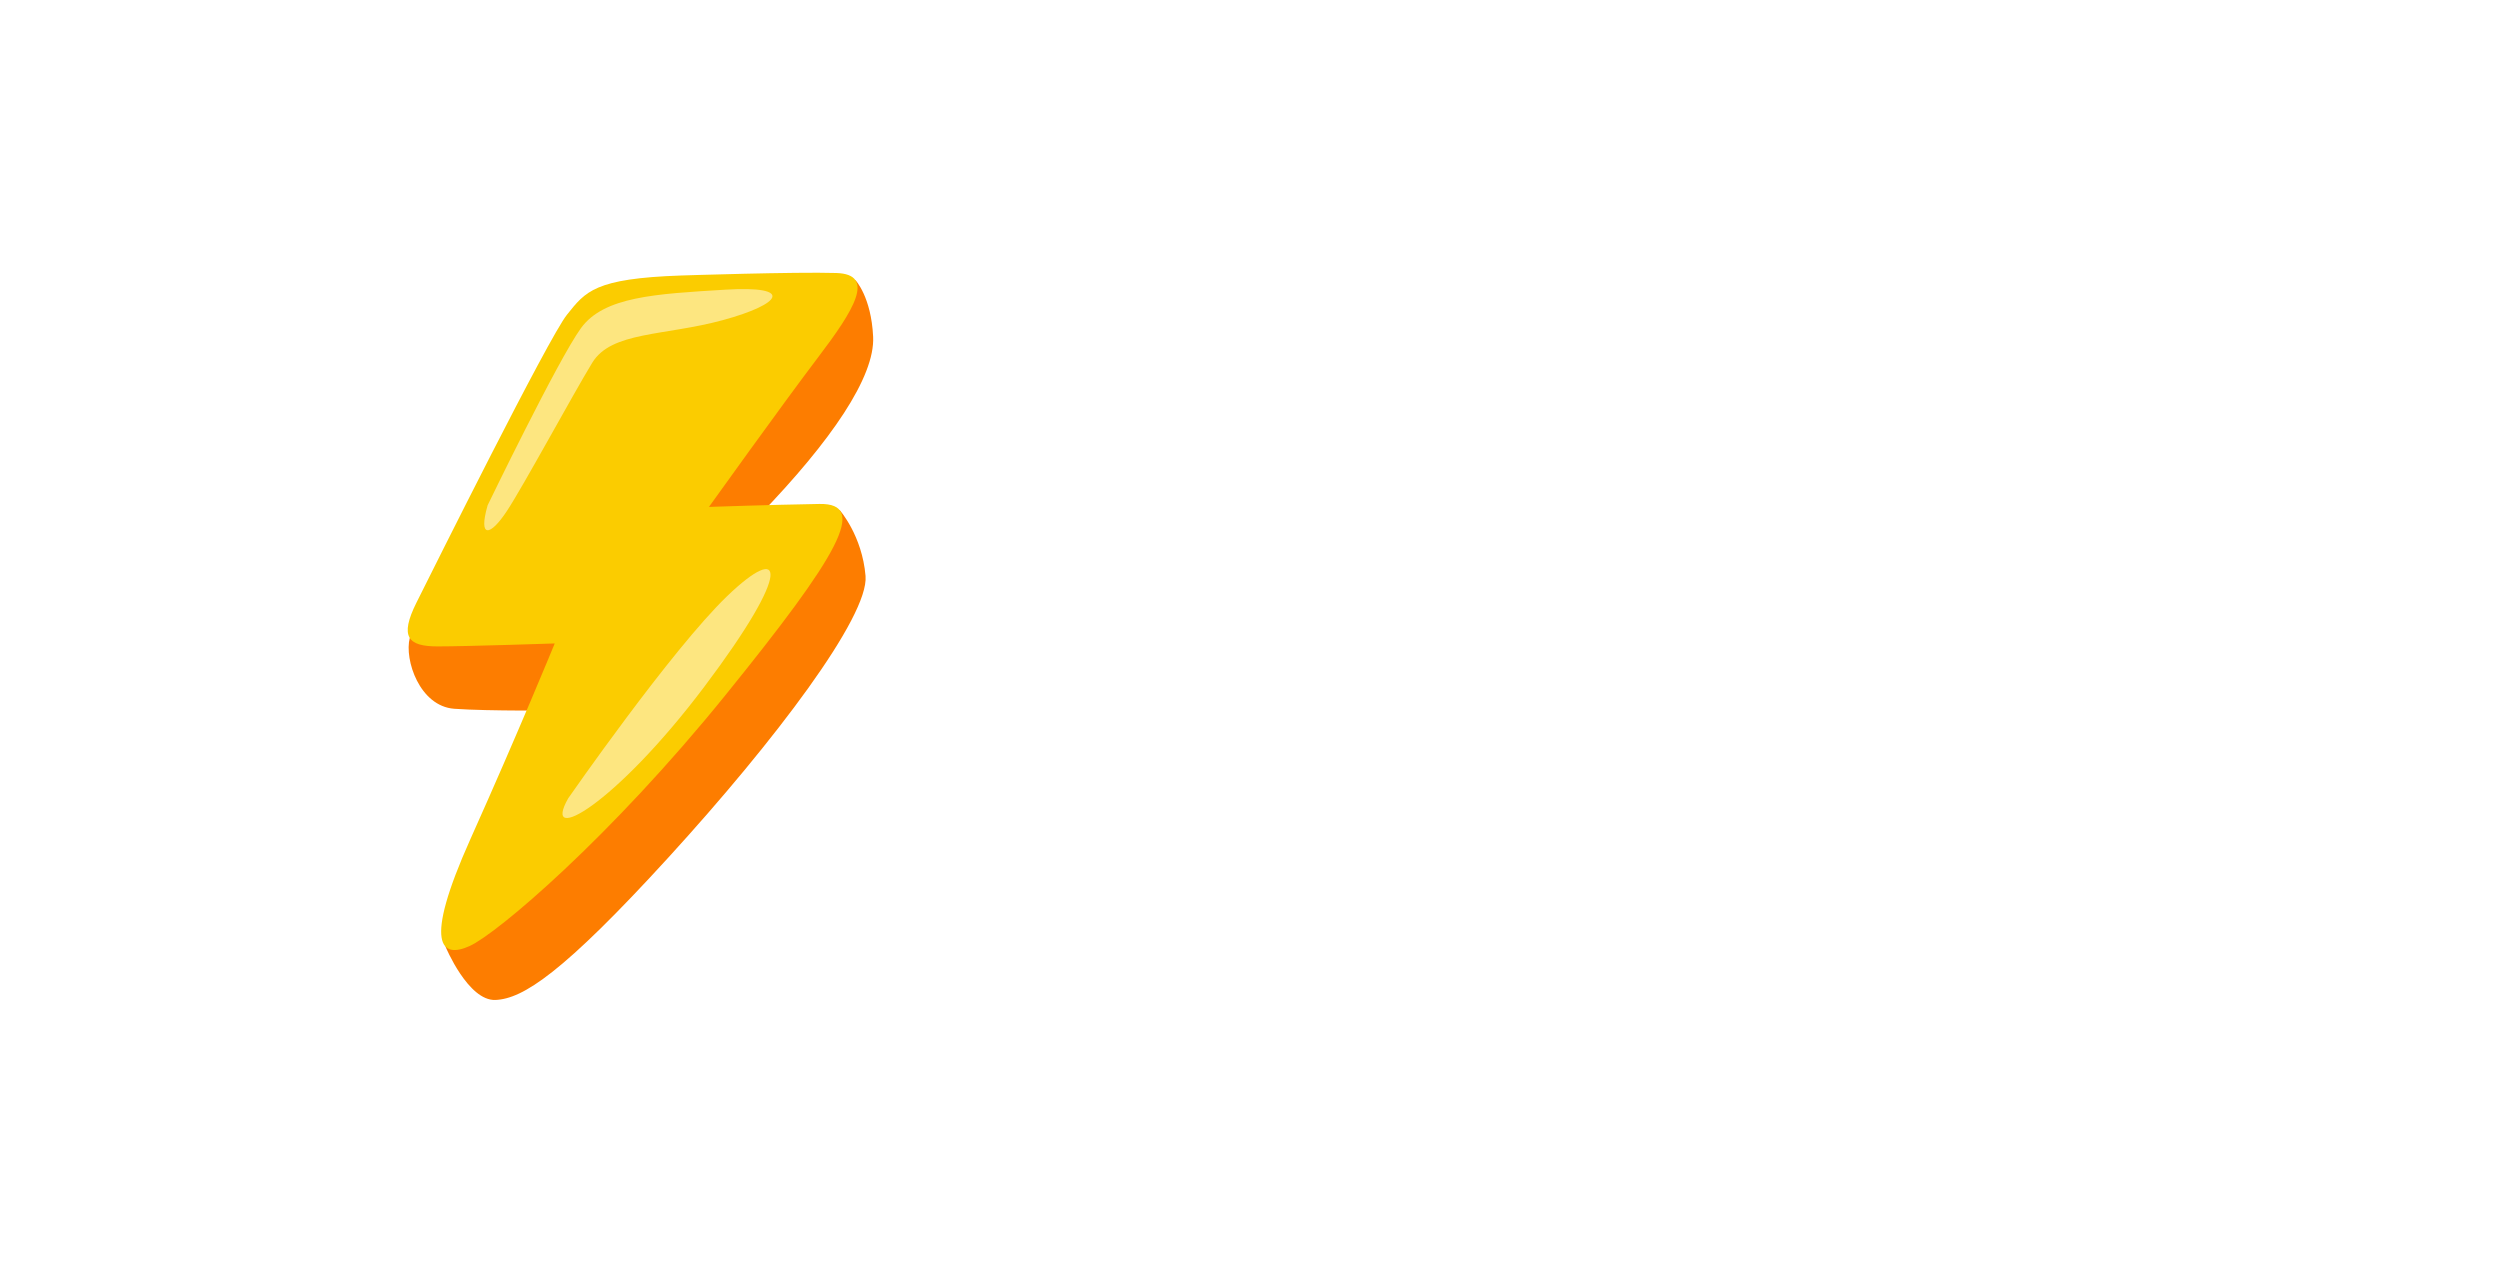 <svg width="55" height="28" viewBox="0 0 55 28" fill="none" xmlns="http://www.w3.org/2000/svg">
<g filter="url(#filter0_dddddd_6385_12581)">
<path d="M18.546 6.889H13.657L10.546 13.111H12.768L11.435 21.111L18.102 12.222H15.435L18.546 6.889Z" fill="#FBCC00"/>
</g>
<path d="M18.476 11.226C18.476 11.226 18.968 11.782 19.042 12.672C19.117 13.562 17.049 16.297 14.713 18.856C12.376 21.415 11.504 21.972 10.902 21.999C10.299 22.027 9.8 20.823 9.8 20.823C9.8 20.823 10.957 18.838 11.402 18.198C11.848 17.558 12.33 15.63 12.33 15.63C12.33 15.63 10.753 15.648 9.993 15.593C9.233 15.537 8.891 14.516 9.015 14.034C9.14 13.553 12.07 11.68 12.07 11.68L14.565 11.503C14.562 11.336 14.577 11.147 14.611 10.938C14.861 9.39 14.147 9.631 15.297 8.713C16.446 7.795 18.815 6.157 18.82 6.164C18.82 6.164 19.168 6.529 19.209 7.41C19.251 8.291 18.282 9.705 16.715 11.328L16.69 11.353L18.476 11.226V11.226Z" fill="#FD7D00"/>
<path d="M14.986 6.061C14.986 6.061 17.517 5.978 18.398 6.006C19.278 6.034 18.787 6.822 17.999 7.86C17.211 8.898 15.597 11.152 15.597 11.152C15.597 11.152 16.942 11.105 18.027 11.087C19.112 11.068 18.472 12.19 15.95 15.305C13.428 18.421 10.943 20.535 10.331 20.813C9.719 21.091 9.293 20.813 10.35 18.458C11.407 16.103 12.204 14.156 12.204 14.156C12.204 14.156 10.275 14.221 9.627 14.221C8.977 14.221 8.783 14.017 9.163 13.256C9.543 12.496 12.065 7.434 12.473 6.924C12.881 6.414 13.076 6.126 14.986 6.061Z" fill="#FBCC00"/>
<path opacity="0.5" d="M10.728 11.116C10.728 11.116 12.278 7.911 12.782 7.218C13.287 6.525 14.415 6.467 15.953 6.373C17.491 6.279 17.197 6.69 15.906 7.042C14.614 7.394 13.452 7.288 13.029 7.981C12.606 8.674 11.514 10.694 11.15 11.245C10.786 11.797 10.516 11.856 10.728 11.116ZM12.501 17.562C12.501 17.562 14.767 14.298 16 13.112C17.233 11.926 17.467 12.49 15.495 15.108C13.522 17.727 11.902 18.619 12.501 17.562Z" fill="url(#paint0_linear_6385_12581)"/>
<defs>
<filter id="filter0_dddddd_6385_12581" x="-25.294" y="-28.951" width="79.68" height="85.902" filterUnits="userSpaceOnUse" color-interpolation-filters="sRGB">
<feFlood flood-opacity="0" result="BackgroundImageFix"/>
<feColorMatrix in="SourceAlpha" type="matrix" values="0 0 0 0 0 0 0 0 0 0 0 0 0 0 0 0 0 0 127 0" result="hardAlpha"/>
<feOffset/>
<feGaussianBlur stdDeviation="0.427"/>
<feColorMatrix type="matrix" values="0 0 0 0 0.984 0 0 0 0 0.8 0 0 0 0 0 0 0 0 1 0"/>
<feBlend mode="normal" in2="BackgroundImageFix" result="effect1_dropShadow_6385_12581"/>
<feColorMatrix in="SourceAlpha" type="matrix" values="0 0 0 0 0 0 0 0 0 0 0 0 0 0 0 0 0 0 127 0" result="hardAlpha"/>
<feOffset/>
<feGaussianBlur stdDeviation="0.853"/>
<feColorMatrix type="matrix" values="0 0 0 0 0.984 0 0 0 0 0.8 0 0 0 0 0 0 0 0 1 0"/>
<feBlend mode="normal" in2="effect1_dropShadow_6385_12581" result="effect2_dropShadow_6385_12581"/>
<feColorMatrix in="SourceAlpha" type="matrix" values="0 0 0 0 0 0 0 0 0 0 0 0 0 0 0 0 0 0 127 0" result="hardAlpha"/>
<feOffset/>
<feGaussianBlur stdDeviation="2.987"/>
<feColorMatrix type="matrix" values="0 0 0 0 0.984 0 0 0 0 0.8 0 0 0 0 0 0 0 0 1 0"/>
<feBlend mode="normal" in2="effect2_dropShadow_6385_12581" result="effect3_dropShadow_6385_12581"/>
<feColorMatrix in="SourceAlpha" type="matrix" values="0 0 0 0 0 0 0 0 0 0 0 0 0 0 0 0 0 0 127 0" result="hardAlpha"/>
<feOffset/>
<feGaussianBlur stdDeviation="5.973"/>
<feColorMatrix type="matrix" values="0 0 0 0 0.984 0 0 0 0 0.8 0 0 0 0 0 0 0 0 1 0"/>
<feBlend mode="normal" in2="effect3_dropShadow_6385_12581" result="effect4_dropShadow_6385_12581"/>
<feColorMatrix in="SourceAlpha" type="matrix" values="0 0 0 0 0 0 0 0 0 0 0 0 0 0 0 0 0 0 127 0" result="hardAlpha"/>
<feOffset/>
<feGaussianBlur stdDeviation="10.24"/>
<feColorMatrix type="matrix" values="0 0 0 0 0.984 0 0 0 0 0.8 0 0 0 0 0 0 0 0 1 0"/>
<feBlend mode="normal" in2="effect4_dropShadow_6385_12581" result="effect5_dropShadow_6385_12581"/>
<feColorMatrix in="SourceAlpha" type="matrix" values="0 0 0 0 0 0 0 0 0 0 0 0 0 0 0 0 0 0 127 0" result="hardAlpha"/>
<feOffset/>
<feGaussianBlur stdDeviation="17.92"/>
<feColorMatrix type="matrix" values="0 0 0 0 0.984 0 0 0 0 0.8 0 0 0 0 0 0 0 0 1 0"/>
<feBlend mode="normal" in2="effect5_dropShadow_6385_12581" result="effect6_dropShadow_6385_12581"/>
<feBlend mode="normal" in="SourceGraphic" in2="effect6_dropShadow_6385_12581" result="shape"/>
</filter>
<linearGradient id="paint0_linear_6385_12581" x1="10.653" y1="12.178" x2="16.994" y2="12.178" gradientUnits="userSpaceOnUse">
<stop stop-color="white"/>
<stop offset="1" stop-color="white"/>
</linearGradient>
</defs>
</svg>
